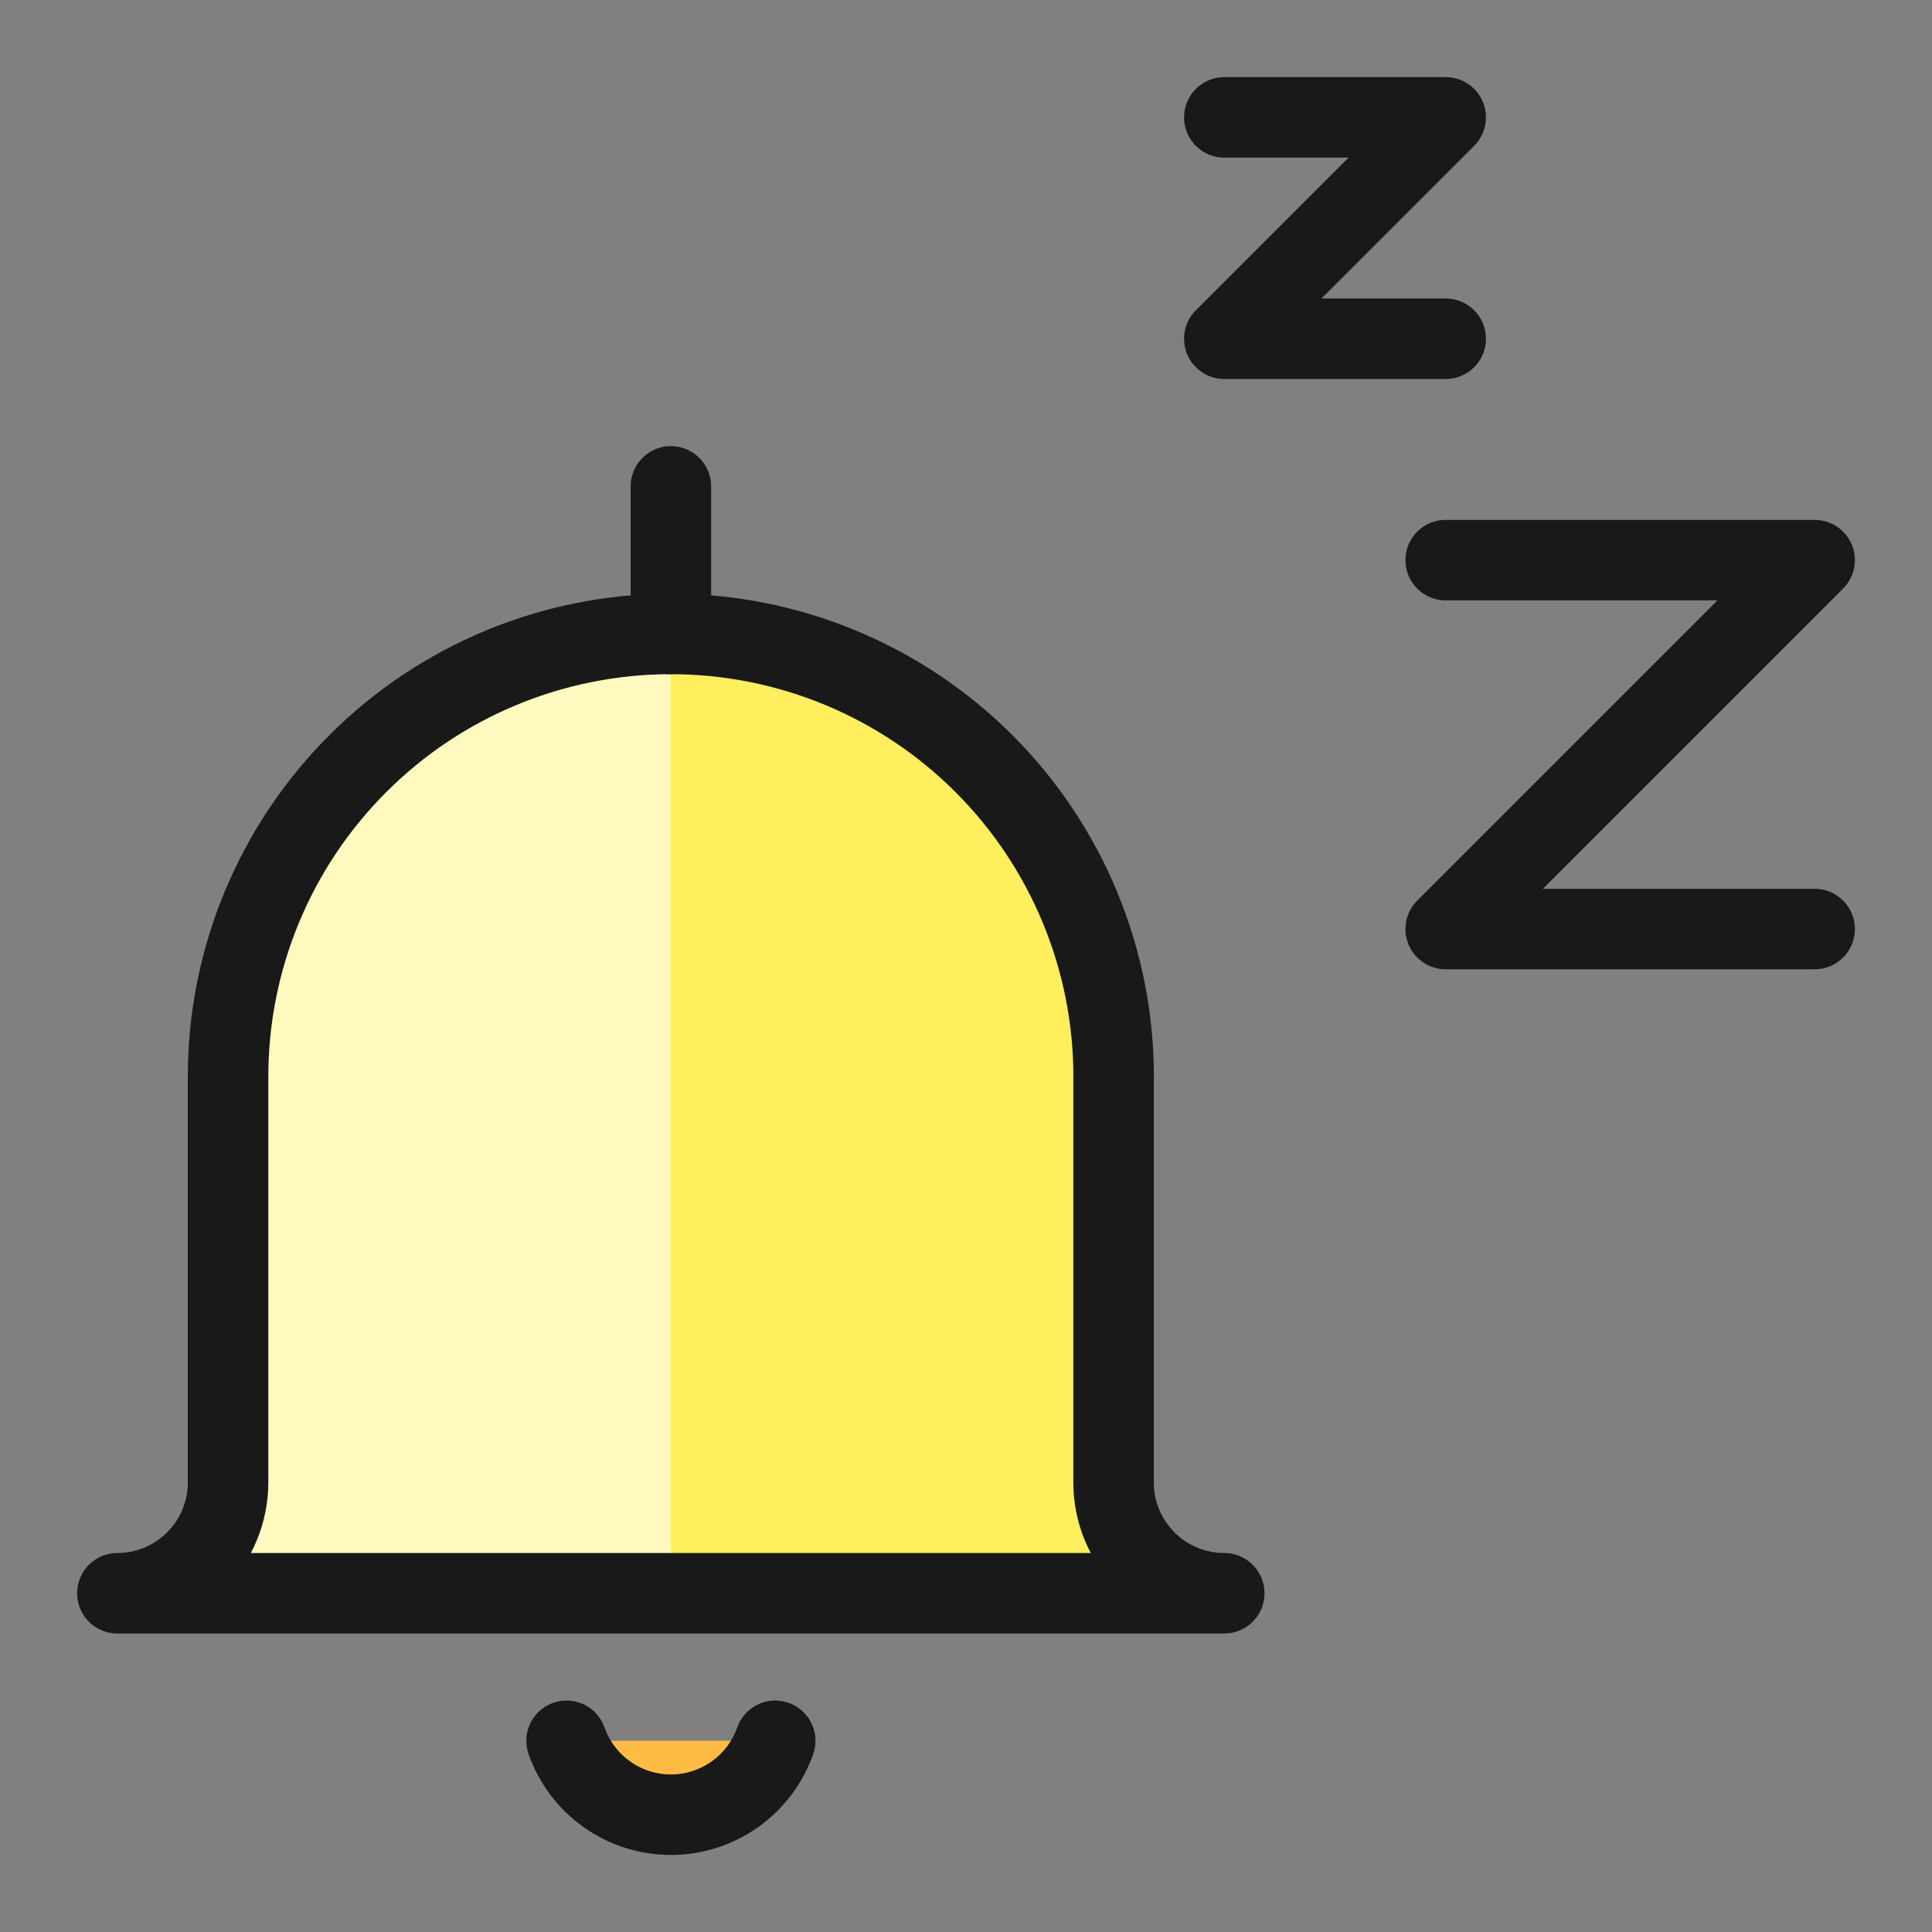 <svg xmlns="http://www.w3.org/2000/svg" fill="none" viewBox="0 0 24 24" id="Alarm-Bell-Sleep-1--Streamline-Ultimate"><rect x="0" y="0" width="24" height="24" fill="#808080" stroke="none"/><desc>Alarm Bell Sleep 1 Streamline Icon: https://streamlinehq.com</desc><path stroke="#191919" stroke-linecap="round" stroke-linejoin="round" d="M15.209 1.458h2.75l-2.75 2.75h2.75" stroke-width="1"></path><path stroke="#191919" stroke-linecap="round" stroke-linejoin="round" d="M17.959 6.958h4.583l-4.583 4.583h4.583" stroke-width="1"></path><path fill="#ffef5e" d="M13.834 13.375c0 -1.459 -0.58 -2.858 -1.611 -3.889C11.191 8.454 9.792 7.875 8.334 7.875c-1.459 0 -2.858 0.579 -3.889 1.611C3.413 10.517 2.833 11.916 2.833 13.375v5.042c0 0.18 -0.036 0.359 -0.105 0.526 -0.069 0.167 -0.17 0.318 -0.298 0.446 -0.128 0.128 -0.279 0.229 -0.446 0.298 -0.167 0.069 -0.346 0.105 -0.526 0.105h13.75c-0.365 0 -0.714 -0.145 -0.972 -0.403 -0.258 -0.258 -0.403 -0.608 -0.403 -0.972V13.375Z" stroke-width="1"></path><path fill="#fff9bf" d="M8.334 7.875c-1.459 0 -2.858 0.579 -3.889 1.611C3.413 10.517 2.833 11.916 2.833 13.375v5.042c0 0.18 -0.036 0.359 -0.105 0.526 -0.069 0.167 -0.17 0.318 -0.298 0.446 -0.128 0.128 -0.279 0.229 -0.446 0.298 -0.167 0.069 -0.346 0.105 -0.526 0.105h6.875V7.875Z" stroke-width="1"></path><path stroke="#191919" stroke-linecap="round" stroke-linejoin="round" d="M13.834 13.375c0 -1.459 -0.58 -2.858 -1.611 -3.889C11.191 8.454 9.792 7.875 8.334 7.875c-1.459 0 -2.858 0.579 -3.889 1.611C3.413 10.517 2.833 11.916 2.833 13.375v5.042c0 0.18 -0.036 0.359 -0.105 0.526 -0.069 0.167 -0.17 0.318 -0.298 0.446 -0.128 0.128 -0.279 0.229 -0.446 0.298 -0.167 0.069 -0.346 0.105 -0.526 0.105h13.75c-0.365 0 -0.714 -0.145 -0.972 -0.403 -0.258 -0.258 -0.403 -0.608 -0.403 -0.972V13.375Z" stroke-width="1"></path><path fill="#ffbc44" d="M9.63 21.625c-0.095 0.268 -0.27 0.501 -0.502 0.665 -0.232 0.164 -0.51 0.253 -0.794 0.253 -0.284 0 -0.562 -0.088 -0.794 -0.253 -0.232 -0.164 -0.408 -0.397 -0.502 -0.665" stroke-width="1"></path><path stroke="#191919" stroke-linecap="round" stroke-linejoin="round" d="M9.63 21.625c-0.095 0.268 -0.27 0.501 -0.502 0.665 -0.232 0.164 -0.51 0.253 -0.794 0.253 -0.284 0 -0.562 -0.088 -0.794 -0.253 -0.232 -0.164 -0.408 -0.397 -0.502 -0.665" stroke-width="1"></path><path stroke="#191919" stroke-linecap="round" stroke-linejoin="round" d="M8.334 6.042v1.833" stroke-width="1"></path></svg>